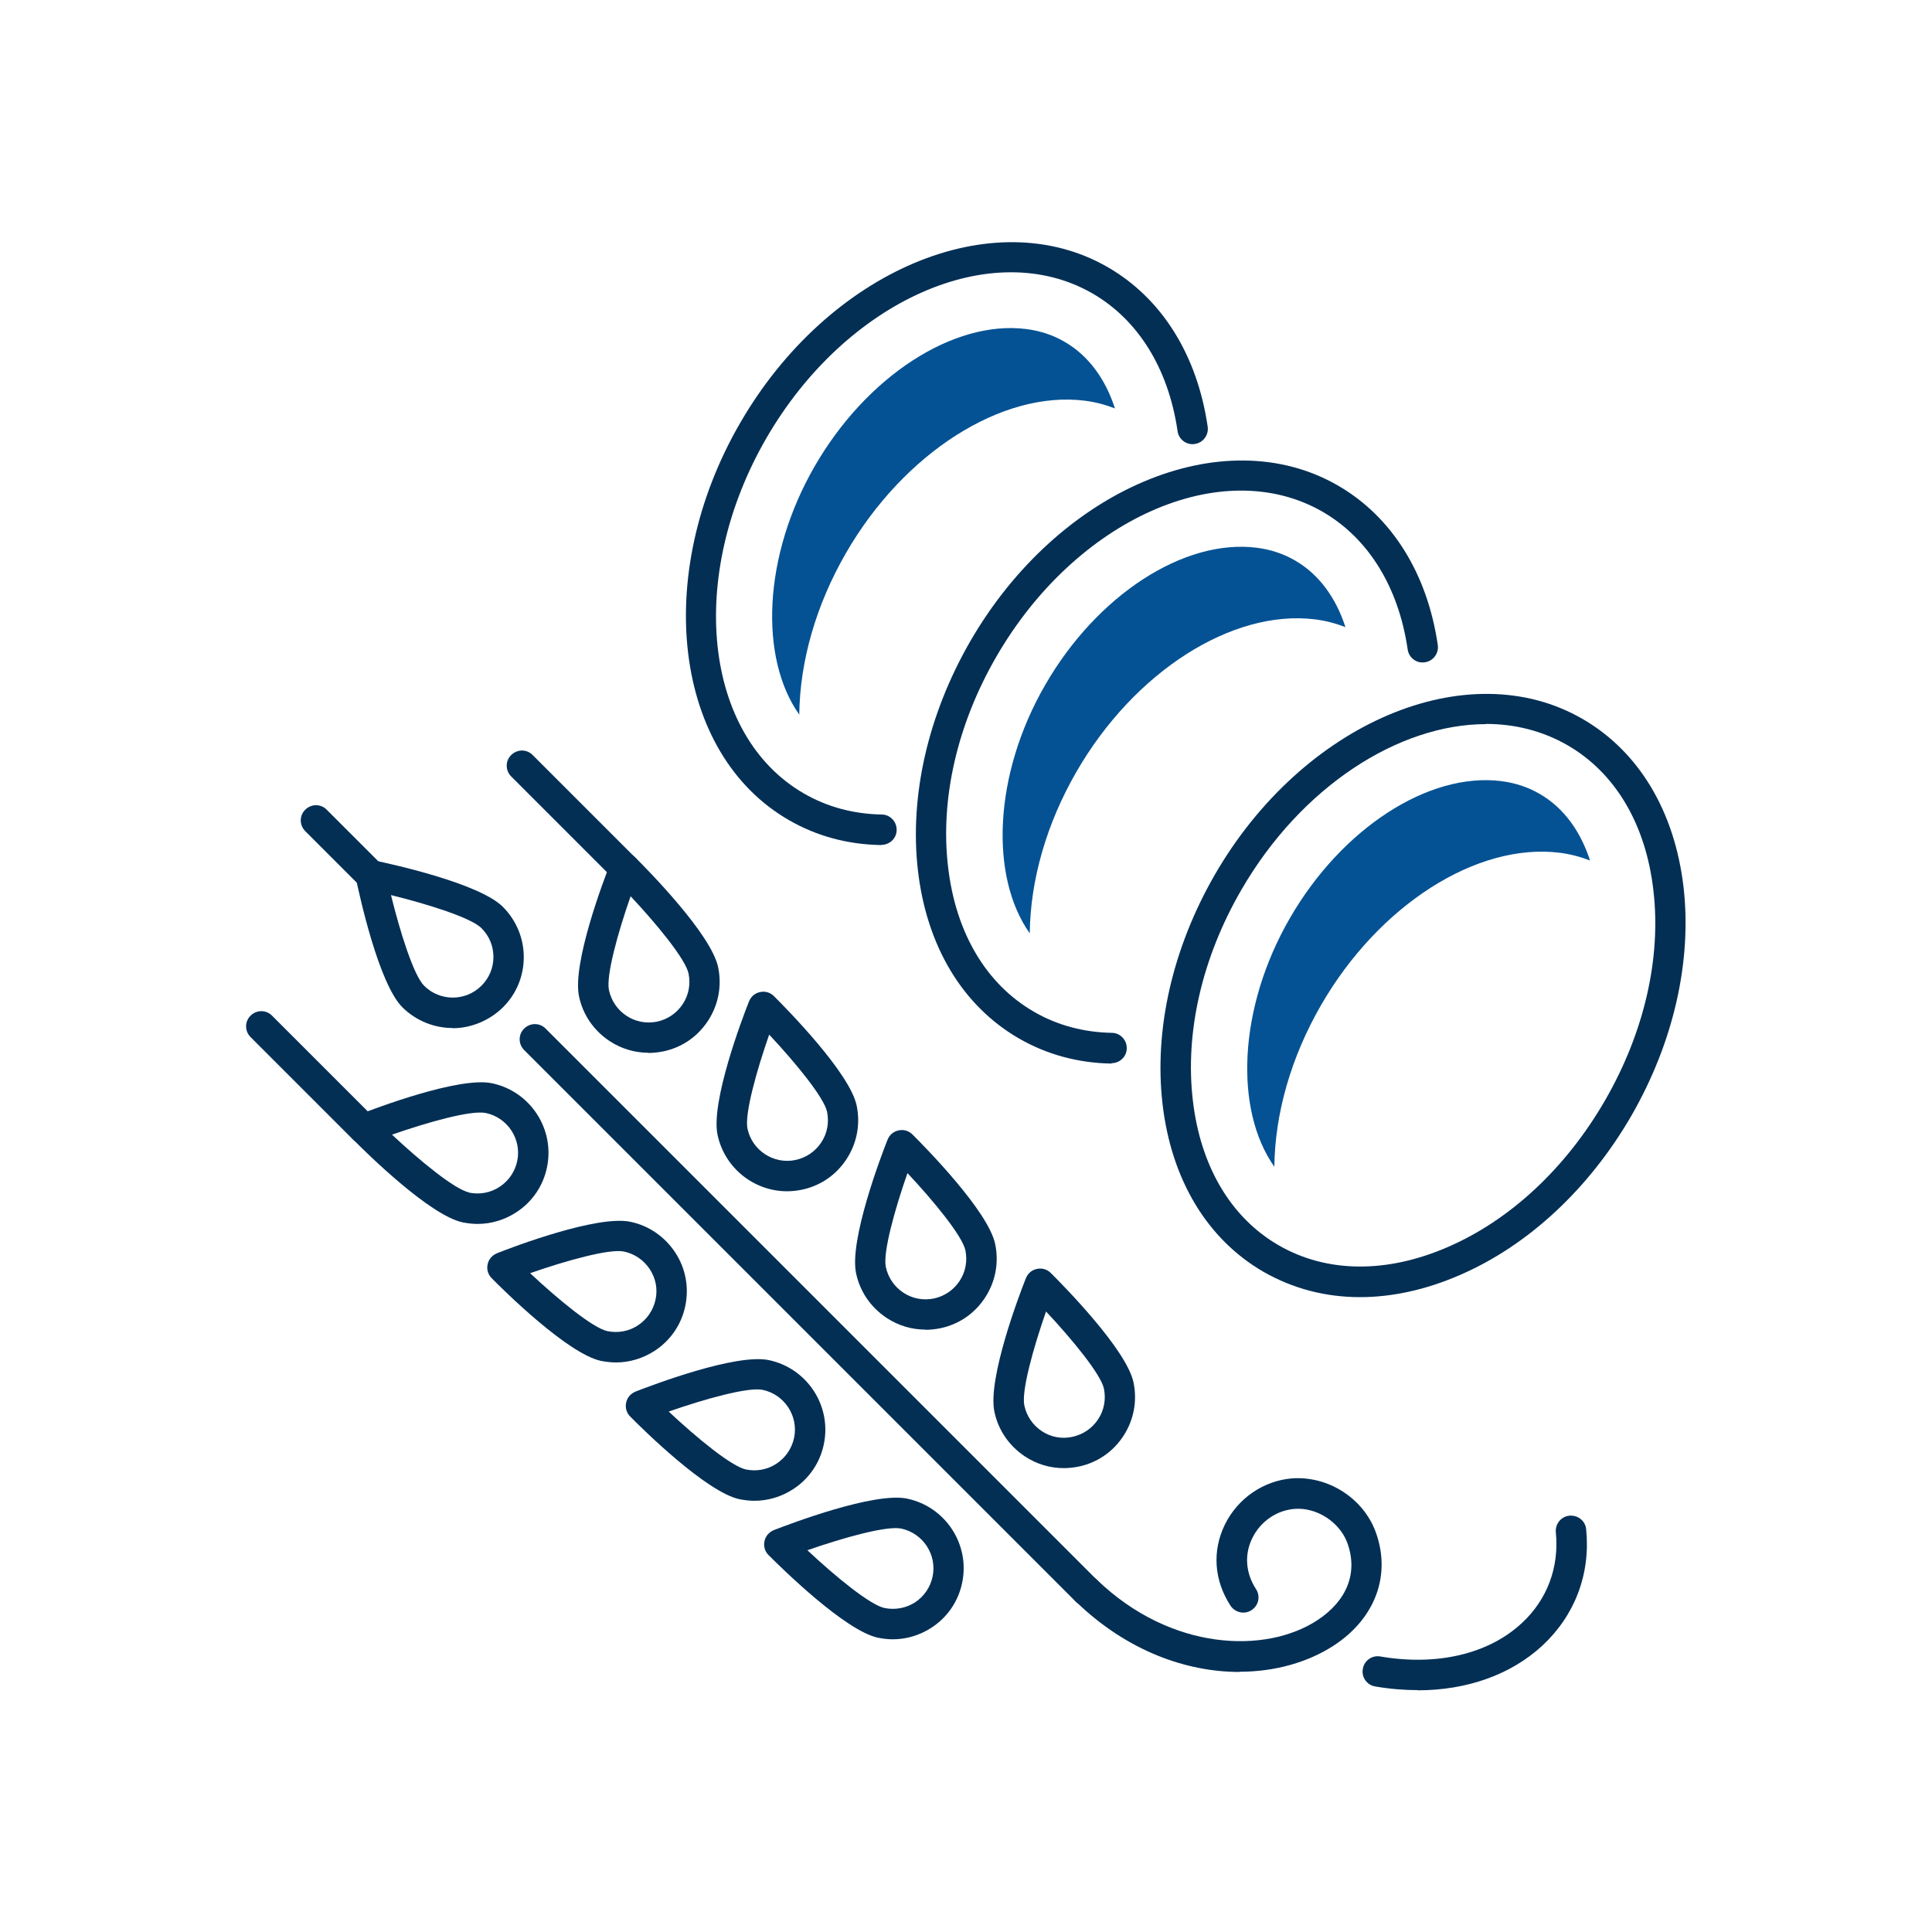 <?xml version="1.0" encoding="UTF-8"?>
<svg id="uuid-6a17ac70-6bc1-4894-bd5a-381de18f3869" data-name="Livello 1" xmlns="http://www.w3.org/2000/svg" viewBox="0 0 100 100">
  <g>
    <path d="M56.23,83.12c-.2,0-.4-.08-.56-.23l-28.54-28.54c-.31-.31-.31-.81,0-1.11.31-.31.81-.31,1.11,0l28.54,28.54c.31.31.31.81,0,1.11-.15.15-.36.23-.56.23Z" style="fill: #032f55; stroke-width: 0px;"/>
    <path d="M23.43,53.21c-.94,0-1.88-.36-2.6-1.07-1.23-1.23-2.22-5.78-2.41-6.68-.05-.26.03-.53.21-.72.19-.19.46-.27.72-.21.9.19,5.45,1.18,6.68,2.41h0c.69.69,1.08,1.62,1.08,2.6s-.38,1.91-1.08,2.6-1.66,1.08-2.6,1.08ZM20.24,46.34c.47,1.91,1.17,4.14,1.71,4.68.82.82,2.15.82,2.97,0,.4-.4.62-.92.62-1.49s-.22-1.09-.62-1.49h0c-.54-.54-2.77-1.24-4.68-1.71Z" style="fill: #032f55; stroke-width: 0px;"/>
    <path d="M33.56,54.49c-.7,0-1.39-.2-2-.6-.82-.54-1.39-1.36-1.59-2.32-.36-1.71,1.29-6.06,1.63-6.91.1-.25.31-.43.57-.48.26-.06.53.02.72.21.65.65,3.92,3.96,4.28,5.67h0c.2.96.02,1.94-.52,2.77s-1.36,1.39-2.32,1.59c-.26.05-.51.08-.77.08ZM32.64,46.39c-.65,1.86-1.28,4.11-1.12,4.86.12.55.44,1.02.91,1.33.47.31,1.03.41,1.58.3.55-.12,1.02-.44,1.33-.91s.41-1.03.3-1.58c0,0,0,0,0,0-.16-.75-1.64-2.55-2.99-3.99Z" style="fill: #032f55; stroke-width: 0px;"/>
    <path d="M40.74,61.66c-1.7,0-3.23-1.19-3.6-2.92-.36-1.71,1.29-6.06,1.63-6.91.1-.25.31-.43.57-.48.26-.06.53.02.72.21.65.65,3.92,3.96,4.28,5.66h0c.2.96.02,1.94-.52,2.77s-1.36,1.39-2.32,1.59c-.25.05-.51.08-.76.08ZM39.81,53.56c-.65,1.86-1.28,4.11-1.12,4.86.24,1.13,1.36,1.86,2.49,1.62.55-.12,1.02-.44,1.33-.91.31-.47.41-1.03.3-1.58h0c-.16-.75-1.64-2.55-2.99-3.99Z" style="fill: #032f55; stroke-width: 0px;"/>
    <path d="M47.9,68.82c-.7,0-1.39-.2-2-.6-.82-.54-1.39-1.36-1.59-2.32-.36-1.7,1.29-6.06,1.63-6.91.1-.25.31-.43.57-.48.26-.06.53.02.72.21.65.65,3.92,3.96,4.28,5.67.2.96.02,1.94-.52,2.77s-1.36,1.39-2.32,1.59c-.25.05-.51.08-.77.08ZM46.97,60.72c-.65,1.86-1.28,4.11-1.12,4.86.12.55.44,1.02.91,1.33.47.31,1.03.41,1.58.3.55-.12,1.02-.44,1.33-.91.31-.47.41-1.03.3-1.58-.16-.75-1.64-2.55-2.99-3.99Z" style="fill: #032f55; stroke-width: 0px;"/>
    <path d="M55.06,75.99c-.7,0-1.39-.2-2-.6-.82-.54-1.39-1.36-1.59-2.32-.36-1.71,1.29-6.06,1.63-6.91.1-.25.31-.43.57-.48.26-.06.53.02.72.21.65.65,3.92,3.96,4.28,5.66h0c.2.96.02,1.94-.52,2.77s-1.36,1.39-2.32,1.59c-.25.05-.51.08-.77.08ZM54.14,67.89c-.65,1.86-1.28,4.11-1.12,4.86.12.55.44,1.02.91,1.33.47.31,1.03.41,1.58.29.55-.12,1.02-.44,1.33-.91.31-.47.41-1.03.3-1.58h0c-.16-.75-1.64-2.55-2.99-3.99Z" style="fill: #032f55; stroke-width: 0px;"/>
    <path d="M24.72,63.35c-.26,0-.51-.03-.77-.08h0c-1.71-.36-5.02-3.63-5.66-4.28-.19-.19-.27-.46-.21-.72.05-.26.24-.47.48-.57.85-.33,5.21-1.99,6.91-1.63,1.98.42,3.26,2.37,2.84,4.36-.2.96-.77,1.79-1.59,2.32-.6.39-1.29.6-2,.6ZM24.28,61.73c.55.11,1.11.01,1.58-.3.47-.31.79-.78.91-1.33.24-1.13-.49-2.25-1.62-2.49-.76-.16-3,.47-4.86,1.12,1.44,1.35,3.24,2.83,3.99,2.99h0Z" style="fill: #032f55; stroke-width: 0px;"/>
    <path d="M31.88,70.52c-.25,0-.51-.03-.77-.08h0c-1.71-.36-5.02-3.63-5.66-4.28-.19-.19-.27-.46-.21-.72.05-.26.24-.47.48-.57.85-.34,5.21-1.99,6.91-1.63.96.2,1.78.77,2.32,1.59s.72,1.8.52,2.77c-.2.96-.77,1.79-1.59,2.32-.6.39-1.29.6-2,.6ZM27.45,65.91c1.44,1.35,3.24,2.83,3.99,2.99h0c.55.11,1.11.01,1.58-.3s.79-.78.91-1.33c.12-.55.01-1.11-.3-1.58-.31-.47-.78-.79-1.33-.91-.75-.16-3,.47-4.86,1.12Z" style="fill: #032f55; stroke-width: 0px;"/>
    <path d="M39.05,77.68c-.25,0-.51-.03-.77-.08-1.71-.36-5.02-3.63-5.66-4.28-.19-.19-.27-.46-.21-.72.05-.26.24-.47.48-.57.85-.33,5.2-1.99,6.91-1.63,1.98.42,3.26,2.37,2.84,4.36-.2.96-.77,1.79-1.59,2.32-.6.39-1.29.6-2,.6ZM34.62,73.07c1.44,1.35,3.24,2.83,3.99,2.99.55.11,1.11.01,1.58-.3s.79-.78.91-1.33c.24-1.13-.49-2.25-1.62-2.49-.75-.16-3,.47-4.86,1.12Z" style="fill: #032f55; stroke-width: 0px;"/>
    <path d="M46.22,84.85c-.25,0-.51-.03-.77-.08h0c-1.71-.36-5.02-3.63-5.67-4.28-.19-.19-.27-.46-.21-.72.05-.26.24-.47.48-.57.85-.33,5.21-1.99,6.91-1.63,1.98.42,3.26,2.37,2.84,4.36-.2.96-.77,1.79-1.59,2.32-.6.39-1.29.6-2,.6ZM41.79,80.24c1.44,1.35,3.24,2.83,3.99,2.99h0c.55.11,1.11.01,1.58-.29.47-.31.79-.78.91-1.33.24-1.13-.49-2.25-1.62-2.49-.75-.16-3,.47-4.86,1.12Z" style="fill: #032f55; stroke-width: 0px;"/>
    <path d="M19.19,46.08c-.2,0-.4-.08-.56-.23l-2.83-2.83c-.31-.31-.31-.81,0-1.11.31-.31.81-.31,1.11,0l2.83,2.83c.31.31.31.81,0,1.11-.15.15-.35.23-.56.23Z" style="fill: #032f55; stroke-width: 0px;"/>
    <path d="M18.84,59.22c-.2,0-.4-.08-.56-.23l-5.31-5.31c-.31-.31-.31-.81,0-1.11.31-.31.81-.31,1.11,0l5.31,5.31c.31.31.31.81,0,1.11-.15.15-.35.23-.56.23Z" style="fill: #032f55; stroke-width: 0px;"/>
    <path d="M32.33,45.73c-.2,0-.4-.08-.56-.23l-5.31-5.31c-.31-.31-.31-.81,0-1.11.31-.31.81-.31,1.11,0l5.31,5.31c.31.31.31.81,0,1.11-.15.15-.35.23-.56.23Z" style="fill: #032f55; stroke-width: 0px;"/>
  </g>
  <path d="M64.16,86.54c-2.74,0-5.81-1.07-8.47-3.64-.31-.3-.32-.8-.02-1.11s.8-.32,1.11-.02c3.84,3.7,8.75,3.84,11.41,2.09,1.55-1.02,2.11-2.48,1.54-4.02-.4-1.06-1.58-1.83-2.72-1.74-.93.07-1.77.65-2.19,1.51-.42.85-.35,1.81.19,2.64.24.36.14.85-.23,1.09-.36.24-.85.13-1.09-.23-.85-1.31-.96-2.83-.29-4.2.67-1.36,2-2.27,3.48-2.39,1.87-.13,3.67,1.02,4.32,2.76.82,2.22,0,4.48-2.16,5.89-1.32.86-3.03,1.36-4.89,1.36Z" style="fill: #032f55; stroke-width: 0px;"/>
  <path d="M73.38,87.48c-.71,0-1.45-.06-2.2-.19-.43-.07-.72-.48-.64-.91.07-.43.48-.72.91-.64,2.94.5,5.6-.13,7.32-1.73,1.32-1.22,1.94-2.9,1.76-4.7-.04-.43.27-.82.71-.86.44-.03.82.27.86.71.23,2.31-.58,4.44-2.26,6.01-1.63,1.51-3.91,2.32-6.46,2.32Z" style="fill: #032f55; stroke-width: 0px;"/>
  <g>
    <path d="M45.62,43.74s-.01,0-.02,0c-1.74-.03-3.35-.47-4.78-1.3-5.94-3.43-7.08-12.64-2.52-20.53,4.55-7.89,13.1-11.51,19.04-8.08,2.79,1.61,4.63,4.54,5.17,8.26.06.43-.24.83-.67.89-.42.07-.83-.23-.89-.67-.47-3.22-2.03-5.75-4.4-7.12-5.2-3-12.77.37-16.89,7.5-4.12,7.14-3.25,15.38,1.95,18.38,1.21.7,2.56,1.06,4.03,1.09.43,0,.78.37.77.8,0,.43-.36.77-.79.77Z" style="fill: #032f55; stroke-width: 0px;"/>
    <path d="M55.1,17.69c-.6-.35-1.27-.57-1.99-.66-3.76-.47-8.26,2.45-10.94,7.1-2.68,4.64-2.88,9.92-.8,12.86.03-2.75.86-5.67,2.42-8.37,2.99-5.18,8.07-8.42,12.36-7.88.55.07,1.07.21,1.56.4-.49-1.51-1.36-2.73-2.61-3.45Z" style="fill: #045294; stroke-width: 0px;"/>
  </g>
  <g>
    <path d="M57.54,55.05s0,0-.02,0c-1.73-.03-3.34-.47-4.78-1.3-2.92-1.69-4.78-4.78-5.23-8.71-.44-3.84.52-8.04,2.7-11.83,4.55-7.89,13.1-11.51,19.04-8.08,2.79,1.61,4.63,4.55,5.17,8.26.06.43-.24.83-.67.89-.42.07-.83-.23-.89-.67-.47-3.22-2.03-5.75-4.4-7.12-5.2-3-12.77.37-16.89,7.5-2.02,3.49-2.91,7.35-2.5,10.86.39,3.42,1.97,6.09,4.45,7.52,1.21.7,2.56,1.06,4.03,1.09.43,0,.78.37.77.8,0,.43-.36.77-.79.77Z" style="fill: #032f55; stroke-width: 0px;"/>
    <path d="M67.03,29.01c-.6-.35-1.27-.57-1.99-.66-3.76-.47-8.26,2.45-10.94,7.1-2.68,4.64-2.88,9.92-.8,12.86.03-2.75.86-5.67,2.42-8.37,2.99-5.18,8.07-8.42,12.36-7.88.55.07,1.07.21,1.56.4-.49-1.51-1.36-2.73-2.61-3.45Z" style="fill: #045294; stroke-width: 0px;"/>
  </g>
  <g>
    <path d="M70.4,67.14c-1.79,0-3.48-.44-5-1.31-2.92-1.69-4.78-4.78-5.23-8.71-.44-3.84.52-8.04,2.7-11.83,4.55-7.89,13.1-11.51,19.04-8.08,2.92,1.69,4.77,4.78,5.23,8.71.44,3.84-.52,8.04-2.7,11.83-2.19,3.78-5.34,6.72-8.89,8.25-1.75.76-3.49,1.14-5.16,1.14ZM76.92,37.48c-4.52,0-9.58,3.23-12.68,8.6h0c-2.02,3.49-2.91,7.35-2.5,10.86.39,3.42,1.97,6.09,4.45,7.52,2.48,1.43,5.58,1.46,8.74.09,3.24-1.4,6.13-4.1,8.15-7.6s2.91-7.35,2.5-10.86c-.39-3.42-1.97-6.09-4.45-7.52-1.29-.74-2.72-1.1-4.22-1.1ZM63.56,45.69h0,0Z" style="fill: #032f55; stroke-width: 0px;"/>
    <path d="M79.69,41.09c-.6-.35-1.27-.57-1.99-.66-3.76-.47-8.26,2.45-10.94,7.1-2.68,4.64-2.88,9.92-.8,12.86.03-2.75.86-5.67,2.42-8.37,2.99-5.18,8.07-8.42,12.36-7.88.55.07,1.07.21,1.56.4-.49-1.51-1.36-2.73-2.61-3.45Z" style="fill: #045294; stroke-width: 0px;"/>
  </g>
</svg>